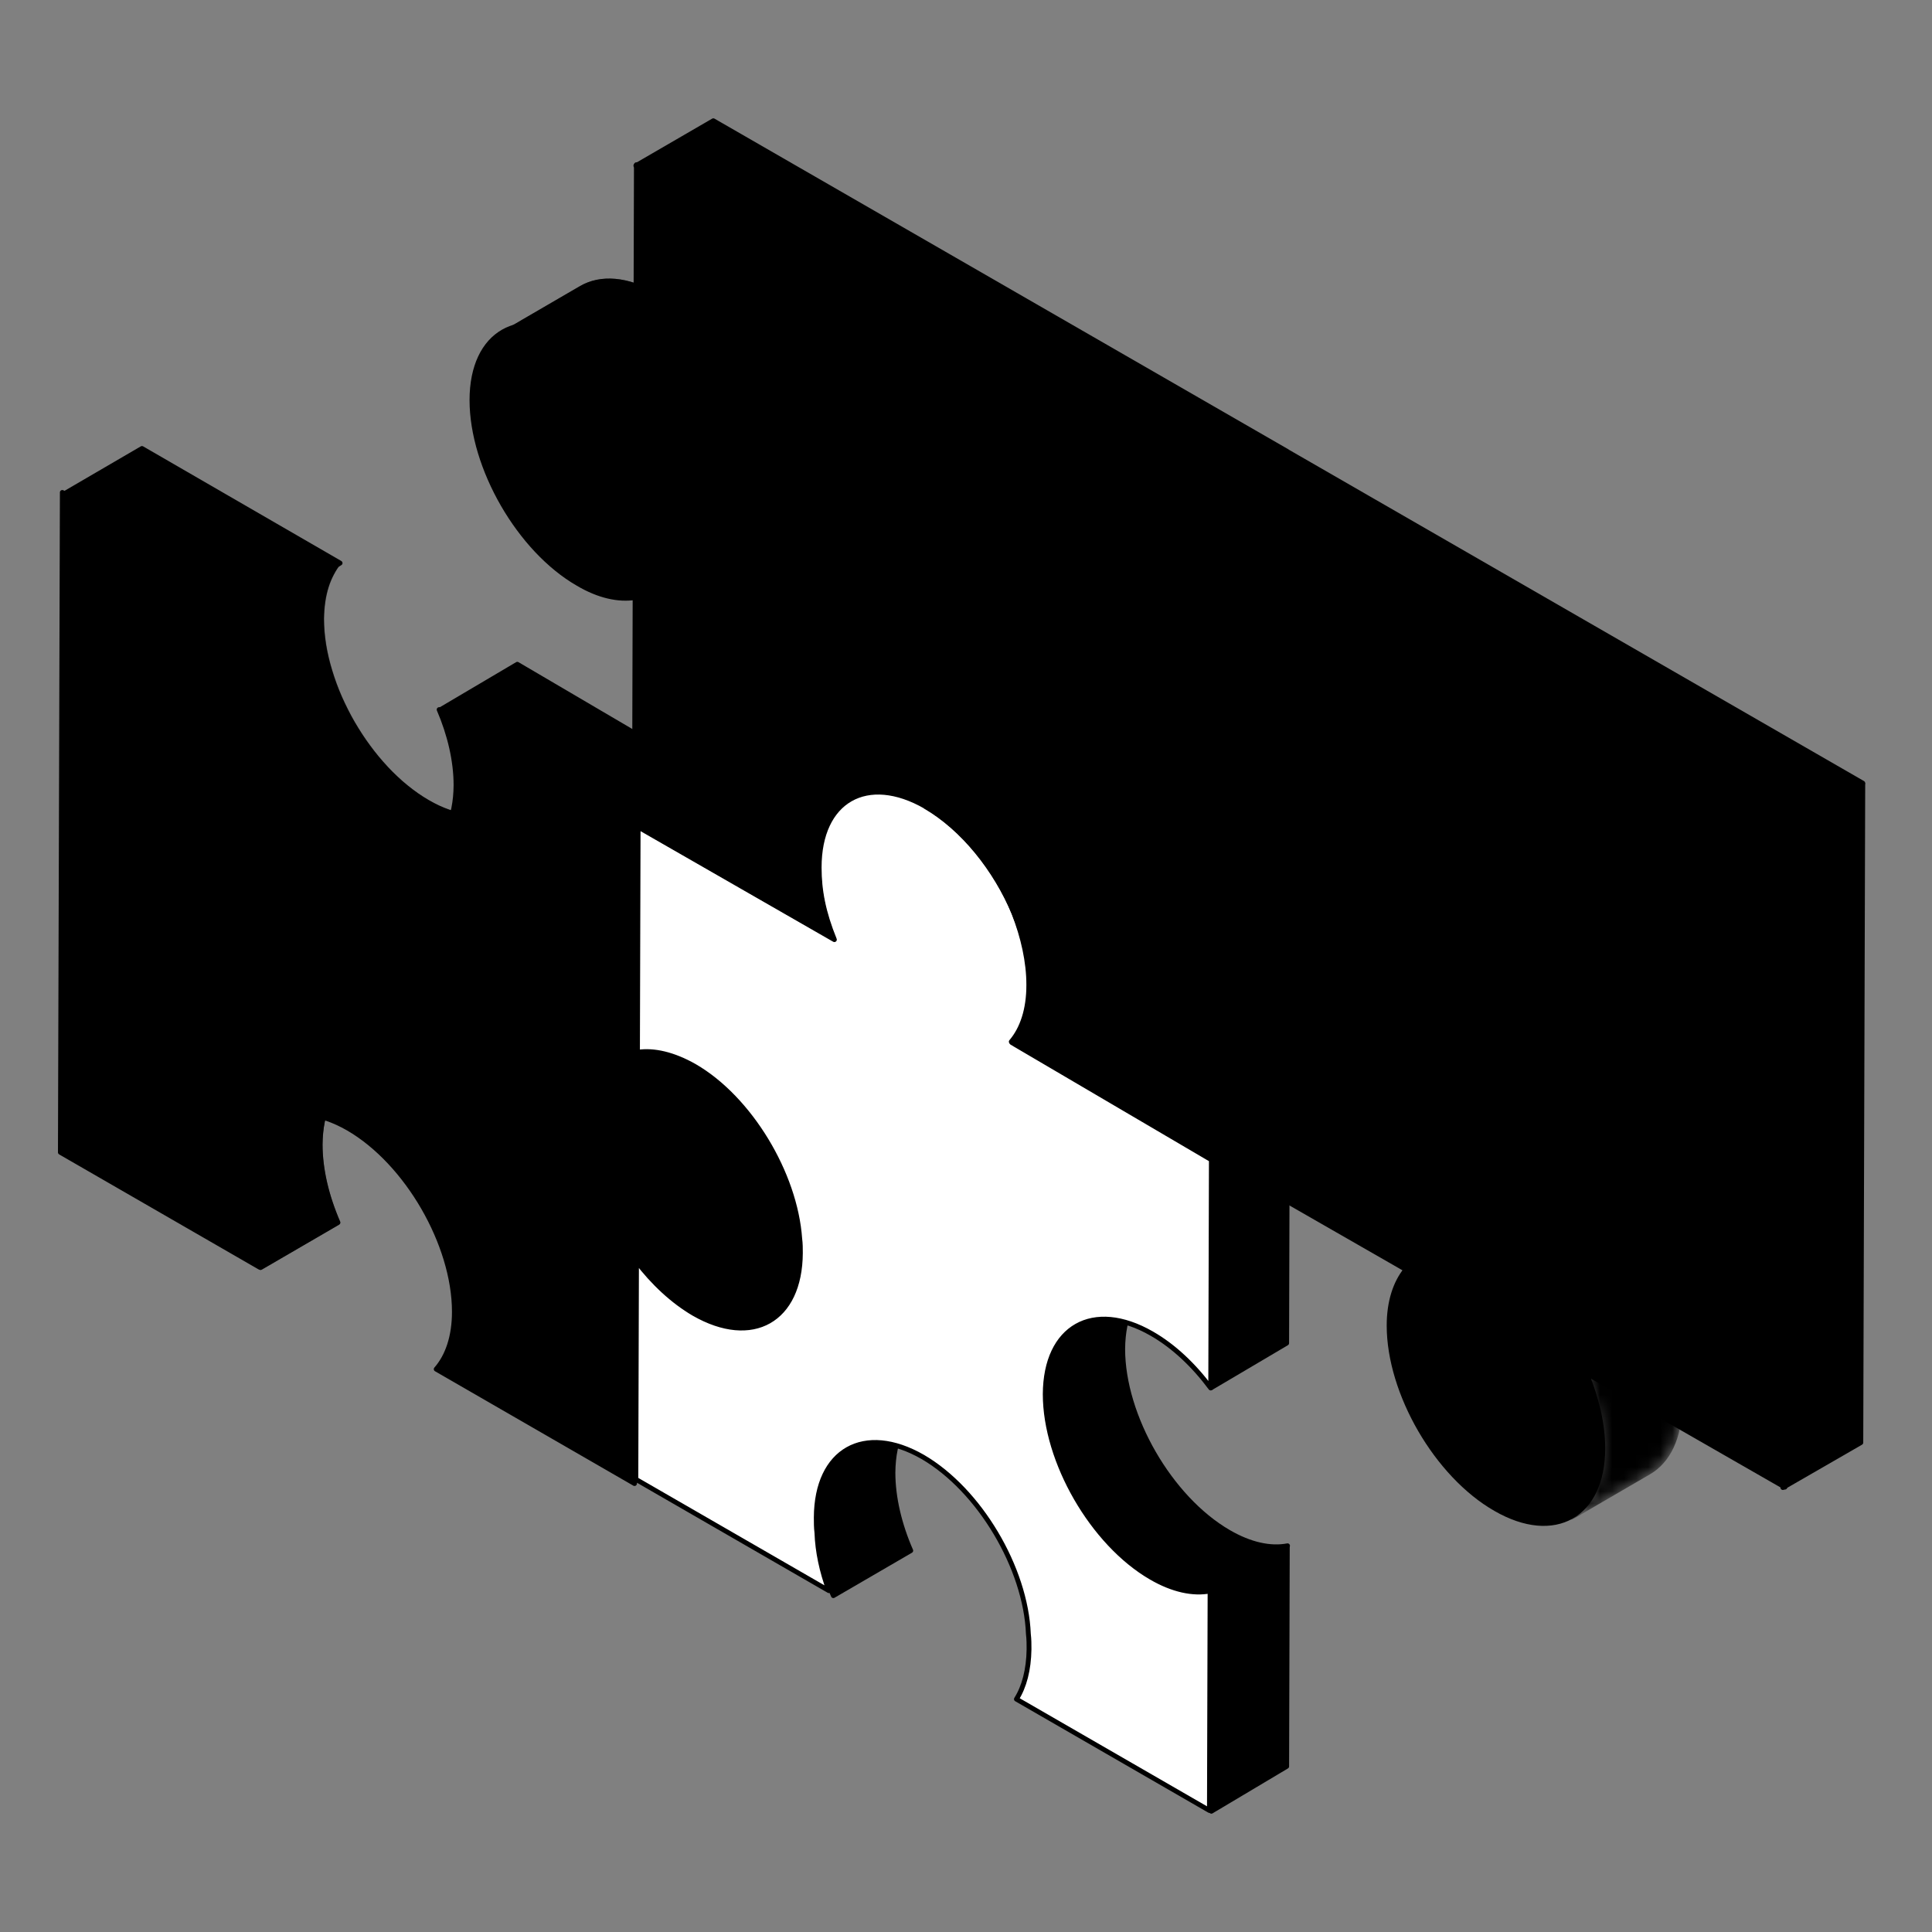 <svg width="160" height="160" viewBox="0 0 160 160" fill="none" xmlns="http://www.w3.org/2000/svg">
<rect x="0" y="0" width="160" height="160" fill="#808080" stroke="none"/>
<path d="M89.141 109.803L95.552 106.074C93.969 106.986 93.004 108.944 92.977 111.707C92.977 117.286 96.893 124.072 101.748 126.888C103.545 127.934 105.234 128.283 106.629 128.015L100.219 131.743C98.824 132.011 97.134 131.662 95.337 130.616C90.482 127.827 86.566 121.014 86.566 115.435C86.566 112.672 87.559 110.714 89.141 109.803Z" fill="#E6E6E6" stroke="black" style="fill:#E6E6E6;fill:color(display-p3 0.902 0.902 0.902);fill-opacity:1;stroke:black;stroke-opacity:1;" stroke-width="0.4" stroke-linejoin="round"/>
<path d="M22.677 92.877L29.087 89.148C27.504 90.06 26.539 92.018 26.512 94.781C26.512 96.846 27.049 99.099 27.987 101.245L21.577 104.973C20.638 102.828 20.102 100.575 20.102 98.509C20.102 95.747 21.094 93.789 22.677 92.877Z" fill="#E65100" stroke="black" style="fill:#E65100;fill:color(display-p3 0.902 0.318 0);fill-opacity:1;stroke:black;stroke-opacity:1;" stroke-width="0.4" stroke-linejoin="round"/>
<mask id="mask0_23193_183160" style="mask-type:luminance" maskUnits="userSpaceOnUse" x="19" y="88" width="11" height="18">
<path d="M22.677 92.877L29.087 89.148C27.504 90.06 26.539 92.018 26.512 94.781C26.512 96.846 27.049 99.099 27.987 101.245L21.577 104.973C20.638 102.828 20.102 100.575 20.102 98.509C20.102 95.747 21.094 93.789 22.677 92.877Z" fill="white" stroke="white" style="fill:white;fill-opacity:1;stroke:white;stroke-opacity:1;" stroke-width="0.4" stroke-linejoin="round"/>
</mask>
<g mask="url(#mask0_23193_183160)">
<path d="M22.677 92.877L29.087 89.148C27.504 90.06 26.539 92.018 26.512 94.781C26.512 96.846 27.049 99.099 27.987 101.245L21.577 104.973C20.638 102.828 20.102 100.575 20.102 98.509C20.102 95.747 21.094 93.789 22.677 92.877Z" fill="#E65100" stroke="black" style="fill:#E65100;fill:color(display-p3 0.902 0.318 0);fill-opacity:1;stroke:black;stroke-opacity:1;" stroke-width="0.4" stroke-linejoin="round"/>
</g>
<path d="M70.114 120.049L76.524 116.32C74.942 117.232 73.976 119.19 73.95 121.953C73.95 124.018 74.486 126.271 75.425 128.417L69.014 132.145C68.076 129.999 67.539 127.746 67.539 125.681C67.539 122.918 68.531 120.961 70.114 120.049Z" fill="#E6E6E6" stroke="black" style="fill:#E6E6E6;fill:color(display-p3 0.902 0.902 0.902);fill-opacity:1;stroke:black;stroke-opacity:1;" stroke-width="0.4" stroke-linejoin="round"/>
<path d="M5.328 40.889L11.757 37.141L28.165 46.632L21.763 50.379L5.328 40.889Z" fill="#E65100" stroke="black" style="fill:#E65100;fill:color(display-p3 0.902 0.318 0);fill-opacity:1;stroke:black;stroke-opacity:1;" stroke-width="0.4" stroke-linejoin="round"/>
<path d="M41.642 67.048L35.231 70.776C33.622 71.715 31.422 71.581 28.982 70.159C24.127 67.37 20.211 60.557 20.211 54.978C20.211 52.966 20.747 51.384 21.633 50.338L28.043 46.609C27.158 47.682 26.648 49.238 26.621 51.249C26.621 56.828 30.537 63.614 35.392 66.431C37.833 67.852 40.032 67.96 41.642 67.048Z" fill="#E65100" stroke="black" style="fill:#E65100;fill:color(display-p3 0.902 0.318 0);fill-opacity:1;stroke:black;stroke-opacity:1;" stroke-width="0.4" stroke-linejoin="round"/>
<mask id="mask1_23193_183160" style="mask-type:luminance" maskUnits="userSpaceOnUse" x="20" y="46" width="22" height="26">
<path d="M41.642 67.048L35.231 70.776C33.622 71.715 31.422 71.581 28.982 70.159C24.127 67.37 20.211 60.557 20.211 54.978C20.211 52.966 20.747 51.384 21.633 50.338L28.043 46.609C27.158 47.682 26.648 49.238 26.621 51.249C26.621 56.828 30.537 63.614 35.392 66.431C37.833 67.852 40.032 67.96 41.642 67.048Z" fill="white" stroke="white" style="fill:white;fill-opacity:1;stroke:white;stroke-opacity:1;" stroke-width="0.4" stroke-linejoin="round"/>
</mask>
<g mask="url(#mask1_23193_183160)">
<path d="M21.656 50.338L28.066 46.609C27.181 47.682 26.672 49.238 26.645 51.249C26.645 56.828 30.561 63.614 35.416 66.431C37.856 67.852 40.056 67.96 41.665 67.048L35.255 70.776C33.645 71.715 31.446 71.581 29.005 70.159C24.15 67.37 20.234 60.557 20.234 54.978C20.234 52.966 20.771 51.384 21.656 50.338Z" fill="#E65100" stroke="black" style="fill:#E65100;fill:color(display-p3 0.902 0.318 0);fill-opacity:1;stroke:black;stroke-opacity:1;" stroke-width="0.4" stroke-linejoin="round"/>
</g>
<path d="M36.445 58.79L42.841 55.012L58.951 64.472L52.555 68.251L36.445 58.79Z" fill="#E65100" stroke="black" style="fill:#E65100;fill:color(display-p3 0.902 0.318 0);fill-opacity:1;stroke:black;stroke-opacity:1;" stroke-width="0.4" stroke-linejoin="round"/>
<path d="M52.575 68.132L52.79 68.374L52.736 87.055C54.107 86.841 55.747 87.19 57.467 88.21C62.09 90.867 65.853 97.121 66.202 102.516C66.202 102.811 66.229 103.106 66.229 103.402C66.229 108.985 62.251 111.239 57.386 108.421C55.639 107.428 54.026 105.898 52.656 104.1V104.368L52.602 122.459L52.548 122.862L36.125 113.387C37.066 112.313 37.63 110.702 37.63 108.636C37.63 103.053 33.706 96.262 28.841 93.444C23.976 90.652 20.025 92.88 19.998 98.463C19.998 100.53 20.536 102.784 21.477 104.932L5 95.43L5.161 40.781L21.557 50.229C20.67 51.303 20.16 52.86 20.133 54.873C20.133 60.456 24.057 67.247 28.922 70.065C33.787 72.856 37.738 70.602 37.765 65.019C37.765 63.006 37.254 60.832 36.367 58.765L52.575 68.106V68.132Z" fill="#FF8B4B" stroke="black" style="fill:#FF8B4B;fill:color(display-p3 1 0.545 0.294);fill-opacity:1;stroke:black;stroke-opacity:1;" stroke-width="0.4" stroke-linejoin="round"/>
<path d="M76.637 66.797C79.749 68.594 82.457 71.999 84.013 75.699C84.818 77.683 85.274 79.72 85.247 81.651C85.247 83.688 84.71 85.27 83.798 86.342L84.067 86.503L100.32 96.048L100.266 114.949C98.871 113.072 97.209 111.491 95.385 110.445C90.53 107.657 86.588 109.882 86.561 115.459C86.561 121.035 90.477 127.818 95.331 130.633C97.128 131.679 98.818 132.027 100.212 131.759L100.159 149.937L84.174 140.714C84.818 139.695 85.193 138.301 85.22 136.585C85.22 136.183 85.22 135.754 85.166 135.325C84.952 129.856 81.116 123.394 76.423 120.66C71.568 117.871 67.626 120.097 67.599 125.673C67.599 126.075 67.599 126.504 67.653 126.933C67.706 128.488 68.055 130.124 68.645 131.732L52.66 122.51L52.714 104.439C54.082 106.236 55.718 107.764 57.461 108.783C62.315 111.571 66.258 109.346 66.285 103.769C66.285 103.394 66.285 102.992 66.231 102.59C65.856 97.201 62.101 90.954 57.515 88.299C55.771 87.308 54.135 86.932 52.794 87.147L52.848 68.487L69.101 77.817C68.189 75.564 67.84 73.768 67.84 71.838C67.84 66.261 71.81 64.009 76.664 66.797H76.637Z" fill="white" stroke="black" style="fill:white;fill-opacity:1;stroke:black;stroke-opacity:1;" stroke-width="0.4" stroke-linejoin="round"/>
<path d="M100.372 131.873L106.609 128.156L106.557 146.284L100.32 150L100.372 131.873Z" fill="#E6E6E6" stroke="black" style="fill:#E6E6E6;fill:color(display-p3 0.902 0.902 0.902);fill-opacity:1;stroke:black;stroke-opacity:1;" stroke-width="0.4" stroke-linejoin="round"/>
<path d="M41.719 27.597L48.129 23.869C49.739 22.93 51.938 23.064 54.379 24.486C56.122 25.478 57.731 27.007 59.099 28.804L52.689 32.532C51.321 30.735 49.712 29.233 47.968 28.214C45.528 26.792 43.301 26.685 41.719 27.597Z" fill="#FF8B4B" stroke="black" style="fill:#FF8B4B;fill:color(display-p3 1 0.545 0.294);fill-opacity:1;stroke:black;stroke-opacity:1;" stroke-width="0.4" stroke-linejoin="round"/>
<mask id="mask2_23193_183160" style="mask-type:luminance" maskUnits="userSpaceOnUse" x="41" y="23" width="19" height="10">
<path d="M41.719 27.597L48.129 23.869C49.739 22.93 51.938 23.064 54.379 24.486C56.122 25.478 57.731 27.007 59.099 28.804L52.689 32.532C51.321 30.735 49.712 29.233 47.968 28.214C45.528 26.792 43.301 26.685 41.719 27.597Z" fill="white" stroke="white" style="fill:white;fill-opacity:1;stroke:white;stroke-opacity:1;" stroke-width="0.4" stroke-linejoin="round"/>
</mask>
<g mask="url(#mask2_23193_183160)">
<path d="M41.719 27.597L48.129 23.869C49.739 22.93 51.938 23.064 54.379 24.486C56.122 25.478 57.731 27.007 59.099 28.804L52.689 32.532C51.321 30.735 49.712 29.233 47.968 28.214C45.528 26.792 43.301 26.685 41.719 27.597Z" fill="#E65100" stroke="black" style="fill:#E65100;fill:color(display-p3 0.902 0.318 0);fill-opacity:1;stroke:black;stroke-opacity:1;" stroke-width="0.4" stroke-linejoin="round"/>
</g>
<path d="M100.373 96.121L106.609 92.41L106.556 111.232L100.32 114.916L100.373 96.121Z" fill="#E6E6E6" stroke="black" style="fill:#E6E6E6;fill:color(display-p3 0.902 0.902 0.902);fill-opacity:1;stroke:black;stroke-opacity:1;" stroke-width="0.4" stroke-linejoin="round"/>
<mask id="mask3_23193_183160" style="mask-type:luminance" maskUnits="userSpaceOnUse" x="129" y="109" width="11" height="17">
<path d="M136.567 121.926L130.156 125.654C131.739 124.742 132.704 122.784 132.731 120.021C132.731 118.01 132.222 115.864 131.363 113.799L137.774 110.07C138.632 112.136 139.142 114.308 139.142 116.293C139.142 119.056 138.149 121.014 136.567 121.926Z" fill="white" stroke="white" style="fill:white;fill-opacity:1;stroke:white;stroke-opacity:1;" stroke-width="0.4" stroke-linejoin="round"/>
</mask>
<g mask="url(#mask3_23193_183160)">
<path d="M131.336 113.799L137.746 110.07C138.605 112.136 139.114 114.308 139.114 116.293C139.114 119.056 138.122 121.014 136.539 121.926L130.129 125.654C131.711 124.742 132.677 122.784 132.704 120.021C132.704 118.01 132.194 115.864 131.336 113.799Z" fill="#E65100" stroke="black" style="fill:#E65100;fill:color(display-p3 0.902 0.318 0);fill-opacity:1;stroke:black;stroke-opacity:1;" stroke-width="0.4" stroke-linejoin="round"/>
</g>
<path d="M52.66 13.722L59.075 10L106.608 37.389L100.22 41.111L52.66 13.722Z" fill="#E65100" stroke="black" style="fill:#E65100;fill:color(display-p3 0.902 0.318 0);fill-opacity:1;stroke:black;stroke-opacity:1;" stroke-width="0.4" stroke-linejoin="round"/>
<path d="M147.979 68.566L147.817 123.159L131.362 113.72C132.225 115.785 132.737 117.957 132.737 119.941C132.737 125.518 128.745 127.77 123.862 124.955C118.979 122.166 115.041 115.356 115.041 109.779C115.041 107.768 115.58 106.212 116.444 105.14L99.988 95.701L100.042 76.852C101.256 78.46 102.713 79.882 104.251 80.9C104.466 81.061 104.709 81.195 104.952 81.33C109.835 84.145 113.8 81.893 113.827 76.315C113.827 70.738 109.889 63.954 105.006 61.139C103.144 60.066 101.499 59.718 100.096 59.959L100.15 41.109L147.952 68.54L147.979 68.566Z" fill="#FF8B4B" stroke="black" style="fill:#FF8B4B;fill:color(display-p3 1 0.545 0.294);fill-opacity:1;stroke:black;stroke-opacity:1;" stroke-width="0.4" stroke-linejoin="round"/>
<path d="M100.295 41.054L100.241 59.984C101.691 59.742 103.357 60.064 105.129 61.111C110.017 63.958 113.912 70.724 113.885 76.308C113.885 81.893 109.91 84.149 105.049 81.329C104.834 81.195 104.619 81.088 104.431 80.954C102.9 79.933 101.45 78.537 100.241 76.899L100.107 95.721L84.019 86.431L83.75 86.27C84.664 85.196 85.201 83.612 85.201 81.571C85.201 79.665 84.744 77.597 83.965 75.61C82.434 71.798 79.722 68.603 76.579 66.696C72.121 63.984 67.77 65.944 67.77 71.529C67.77 73.543 68.146 75.637 69.032 77.731L52.757 68.388L52.542 68.28L52.595 49.485C51.226 49.7 49.587 49.351 47.868 48.331C43.007 45.538 39.086 38.718 39.086 33.134C39.086 27.549 43.061 25.294 47.922 28.113C49.668 29.106 51.279 30.637 52.649 32.436L52.703 13.641L100.268 41.108L100.295 41.054Z" fill="#FF8B4B" stroke="black" style="fill:#FF8B4B;fill:color(display-p3 1 0.545 0.294);fill-opacity:1;stroke:black;stroke-opacity:1;" stroke-width="0.4" stroke-linejoin="round"/>
<path d="M147.811 68.664L154.268 64.941L154.106 119.469L147.648 123.192L147.811 68.664Z" fill="#E65100" stroke="black" style="fill:#E65100;fill:color(display-p3 0.902 0.318 0);fill-opacity:1;stroke:black;stroke-opacity:1;" stroke-width="0.4" stroke-linejoin="round"/>
<path d="M100.32 41.19L106.732 37.469L154.268 64.858L147.857 68.58L100.32 41.19Z" fill="#E65100" stroke="black" style="fill:#E65100;fill:color(display-p3 0.902 0.318 0);fill-opacity:1;stroke:black;stroke-opacity:1;" stroke-width="0.4" stroke-linejoin="round"/>
</svg>
